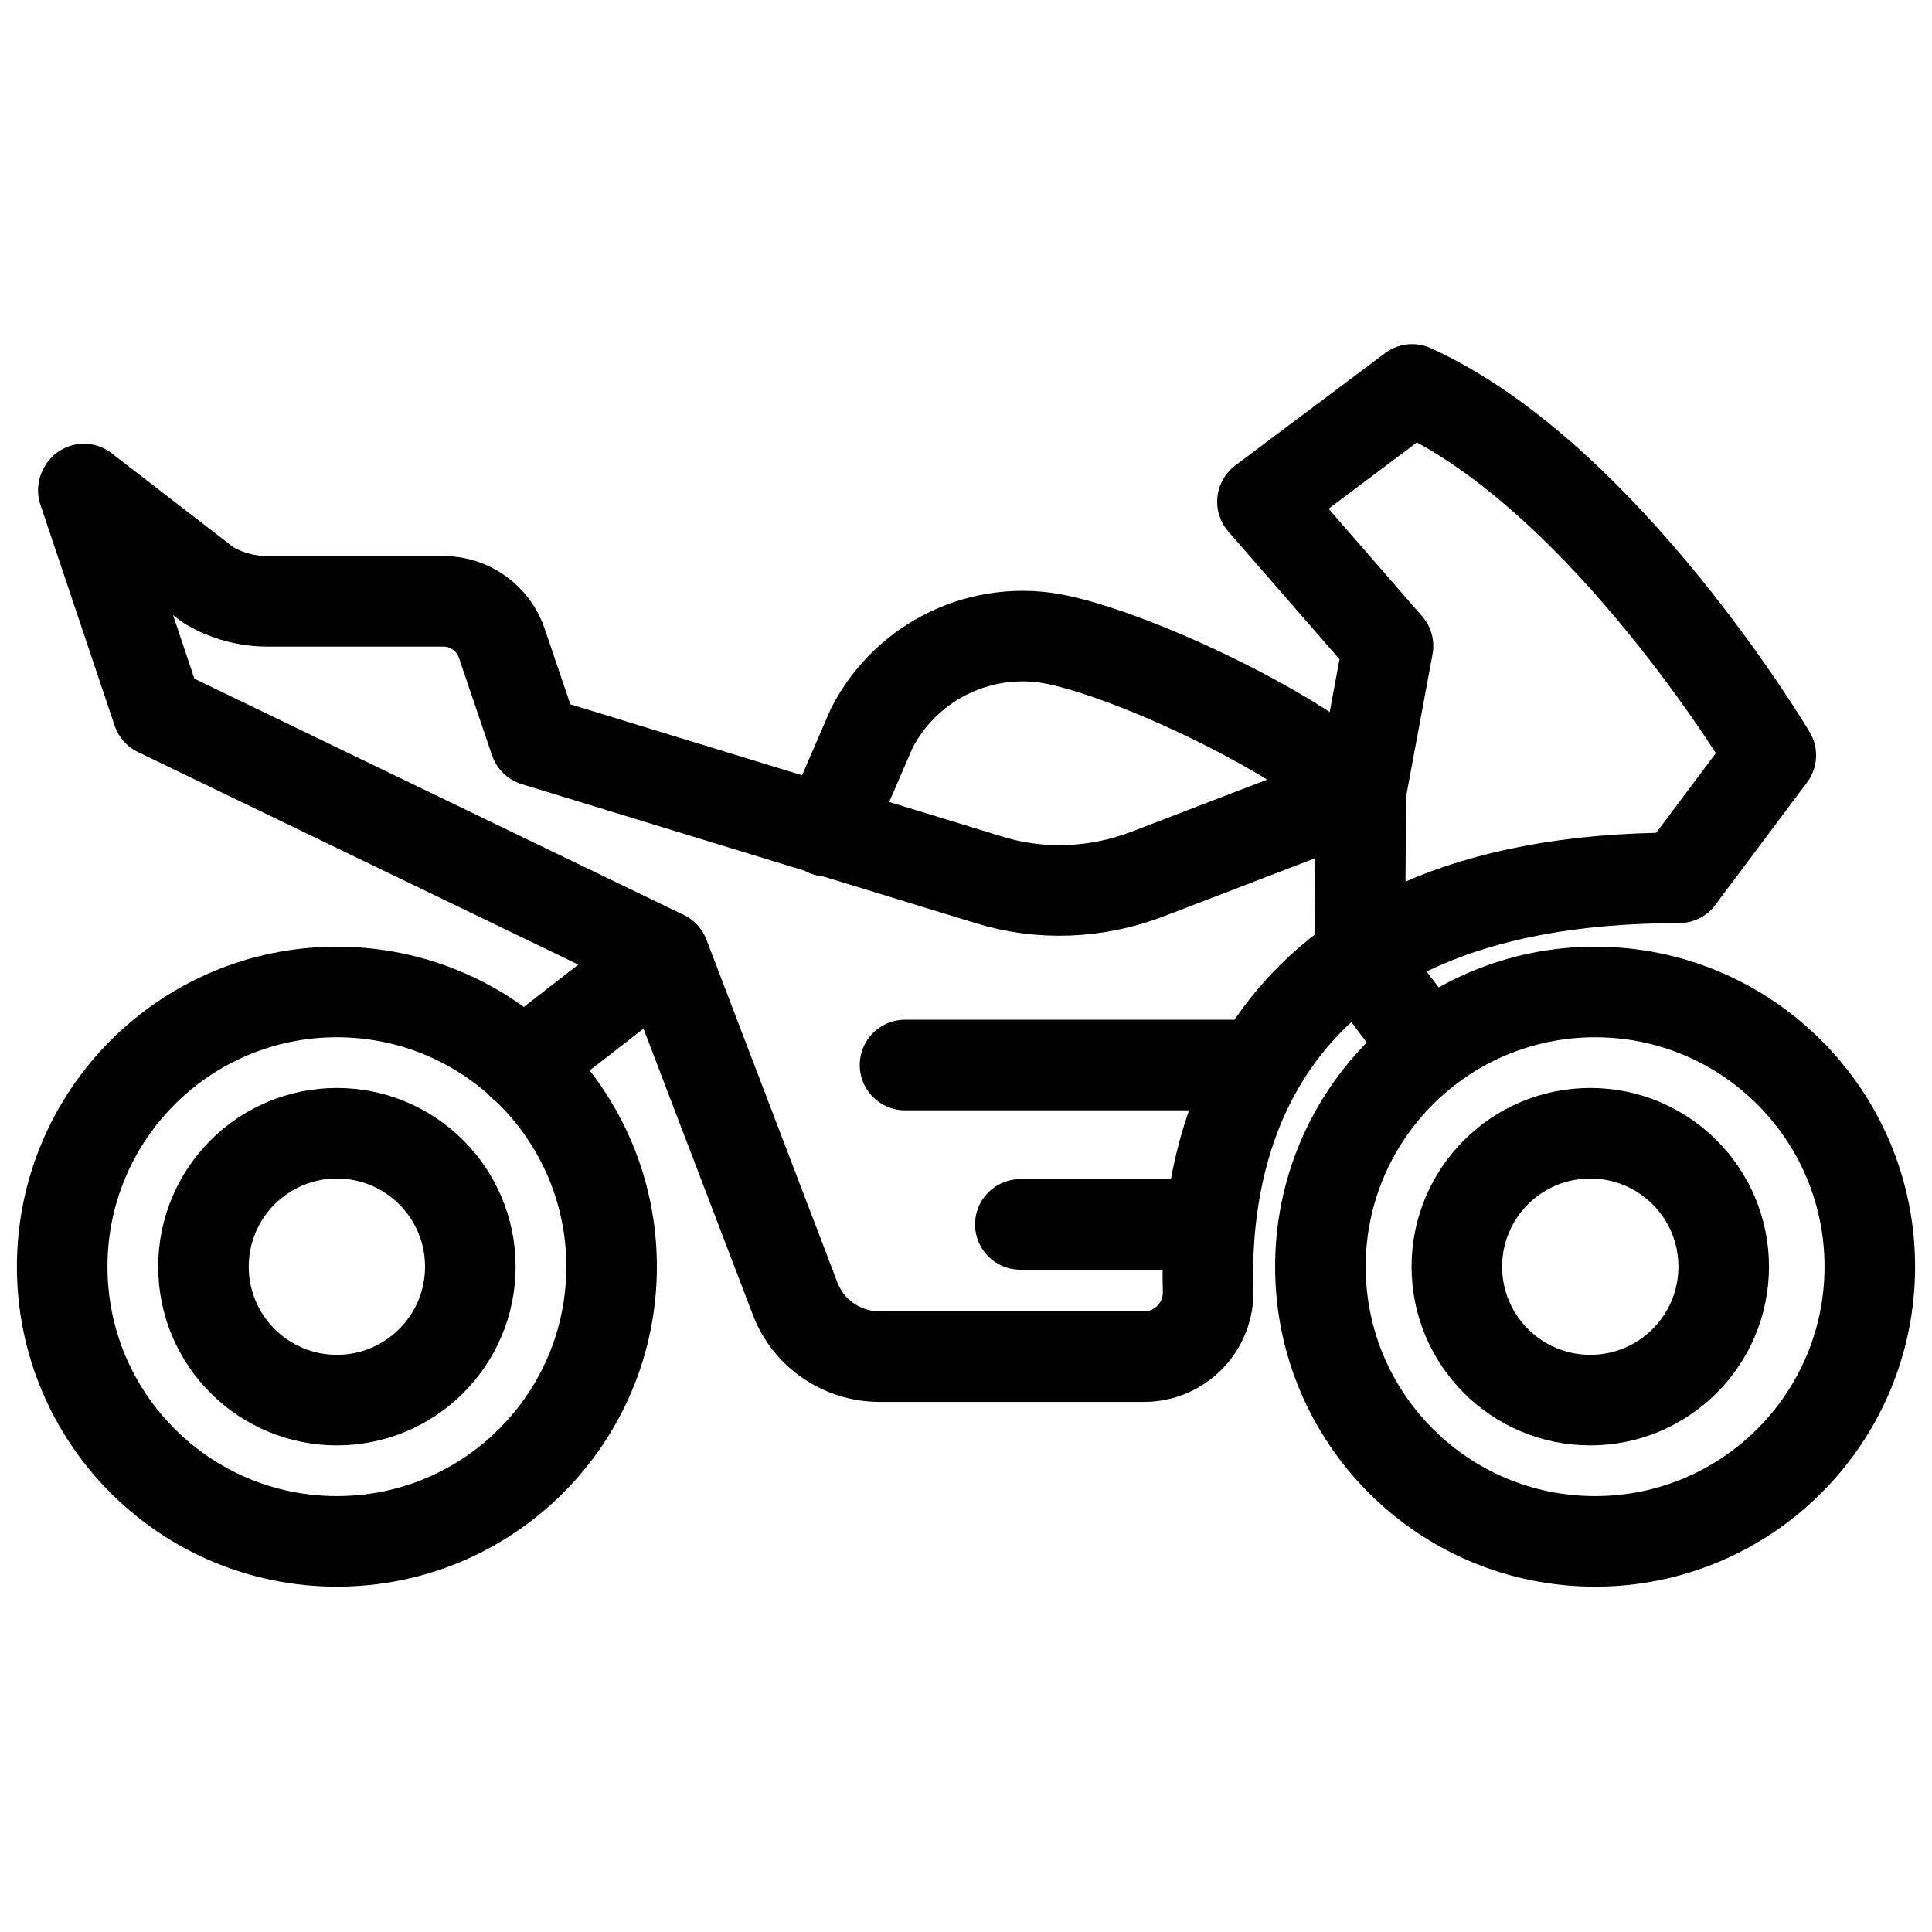 <?xml version="1.0" encoding="UTF-8"?>
<svg id="Supersport" xmlns="http://www.w3.org/2000/svg" viewBox="0 0 32 32">
  <defs>
    <style>
      .cls-1 {
        fill: none;
        stroke: #000;
        stroke-linecap: round;
        stroke-linejoin: round;
        stroke-width: 1.5px;
      }
    </style>
  </defs>
  <line class="cls-1" x1="8.66" y1="17.64" x2="10.99" y2="15.83"/>
  <g>
    <circle class="cls-1" cx="5.58" cy="20.98" r="4.55"/>
    <circle class="cls-1" cx="26.42" cy="20.98" r="4.55"/>
  </g>
  <g>
    <path class="cls-1" d="M1.38,8.12l1.23,3.66,8.39,4.05,2.17,5.68c.22,.58,.78,.96,1.4,.96h4.38c.6,0,1.08-.5,1.06-1.1-.07-2.18,.62-6.83,7.8-6.83l1.52-2.03s-2.73-4.6-5.94-6.06l-2.48,1.86,2.08,2.39-.45,2.42-3.54,1.36c-.84,.32-1.77,.36-2.63,.09l-7.51-2.3-.55-1.62c-.14-.41-.53-.69-.96-.69h-2.91c-.35,0-.69-.09-.99-.27l-2.06-1.59Z"/>
    <line class="cls-1" x1="14.99" y1="17.64" x2="20.5" y2="17.64"/>
    <line class="cls-1" x1="16.9" y1="20.28" x2="19.95" y2="20.28"/>
    <path class="cls-1" d="M23.65,17.36l-1.13-1.49,.02-2.74h0c-.99-.97-3.66-2.24-5.01-2.53h0c-1.24-.27-2.51,.33-3.09,1.46l-.74,1.71"/>
  </g>
  <circle class="cls-1" cx="5.58" cy="20.98" r="2.21"/>
  <circle class="cls-1" cx="26.34" cy="20.98" r="2.21"/>
</svg>